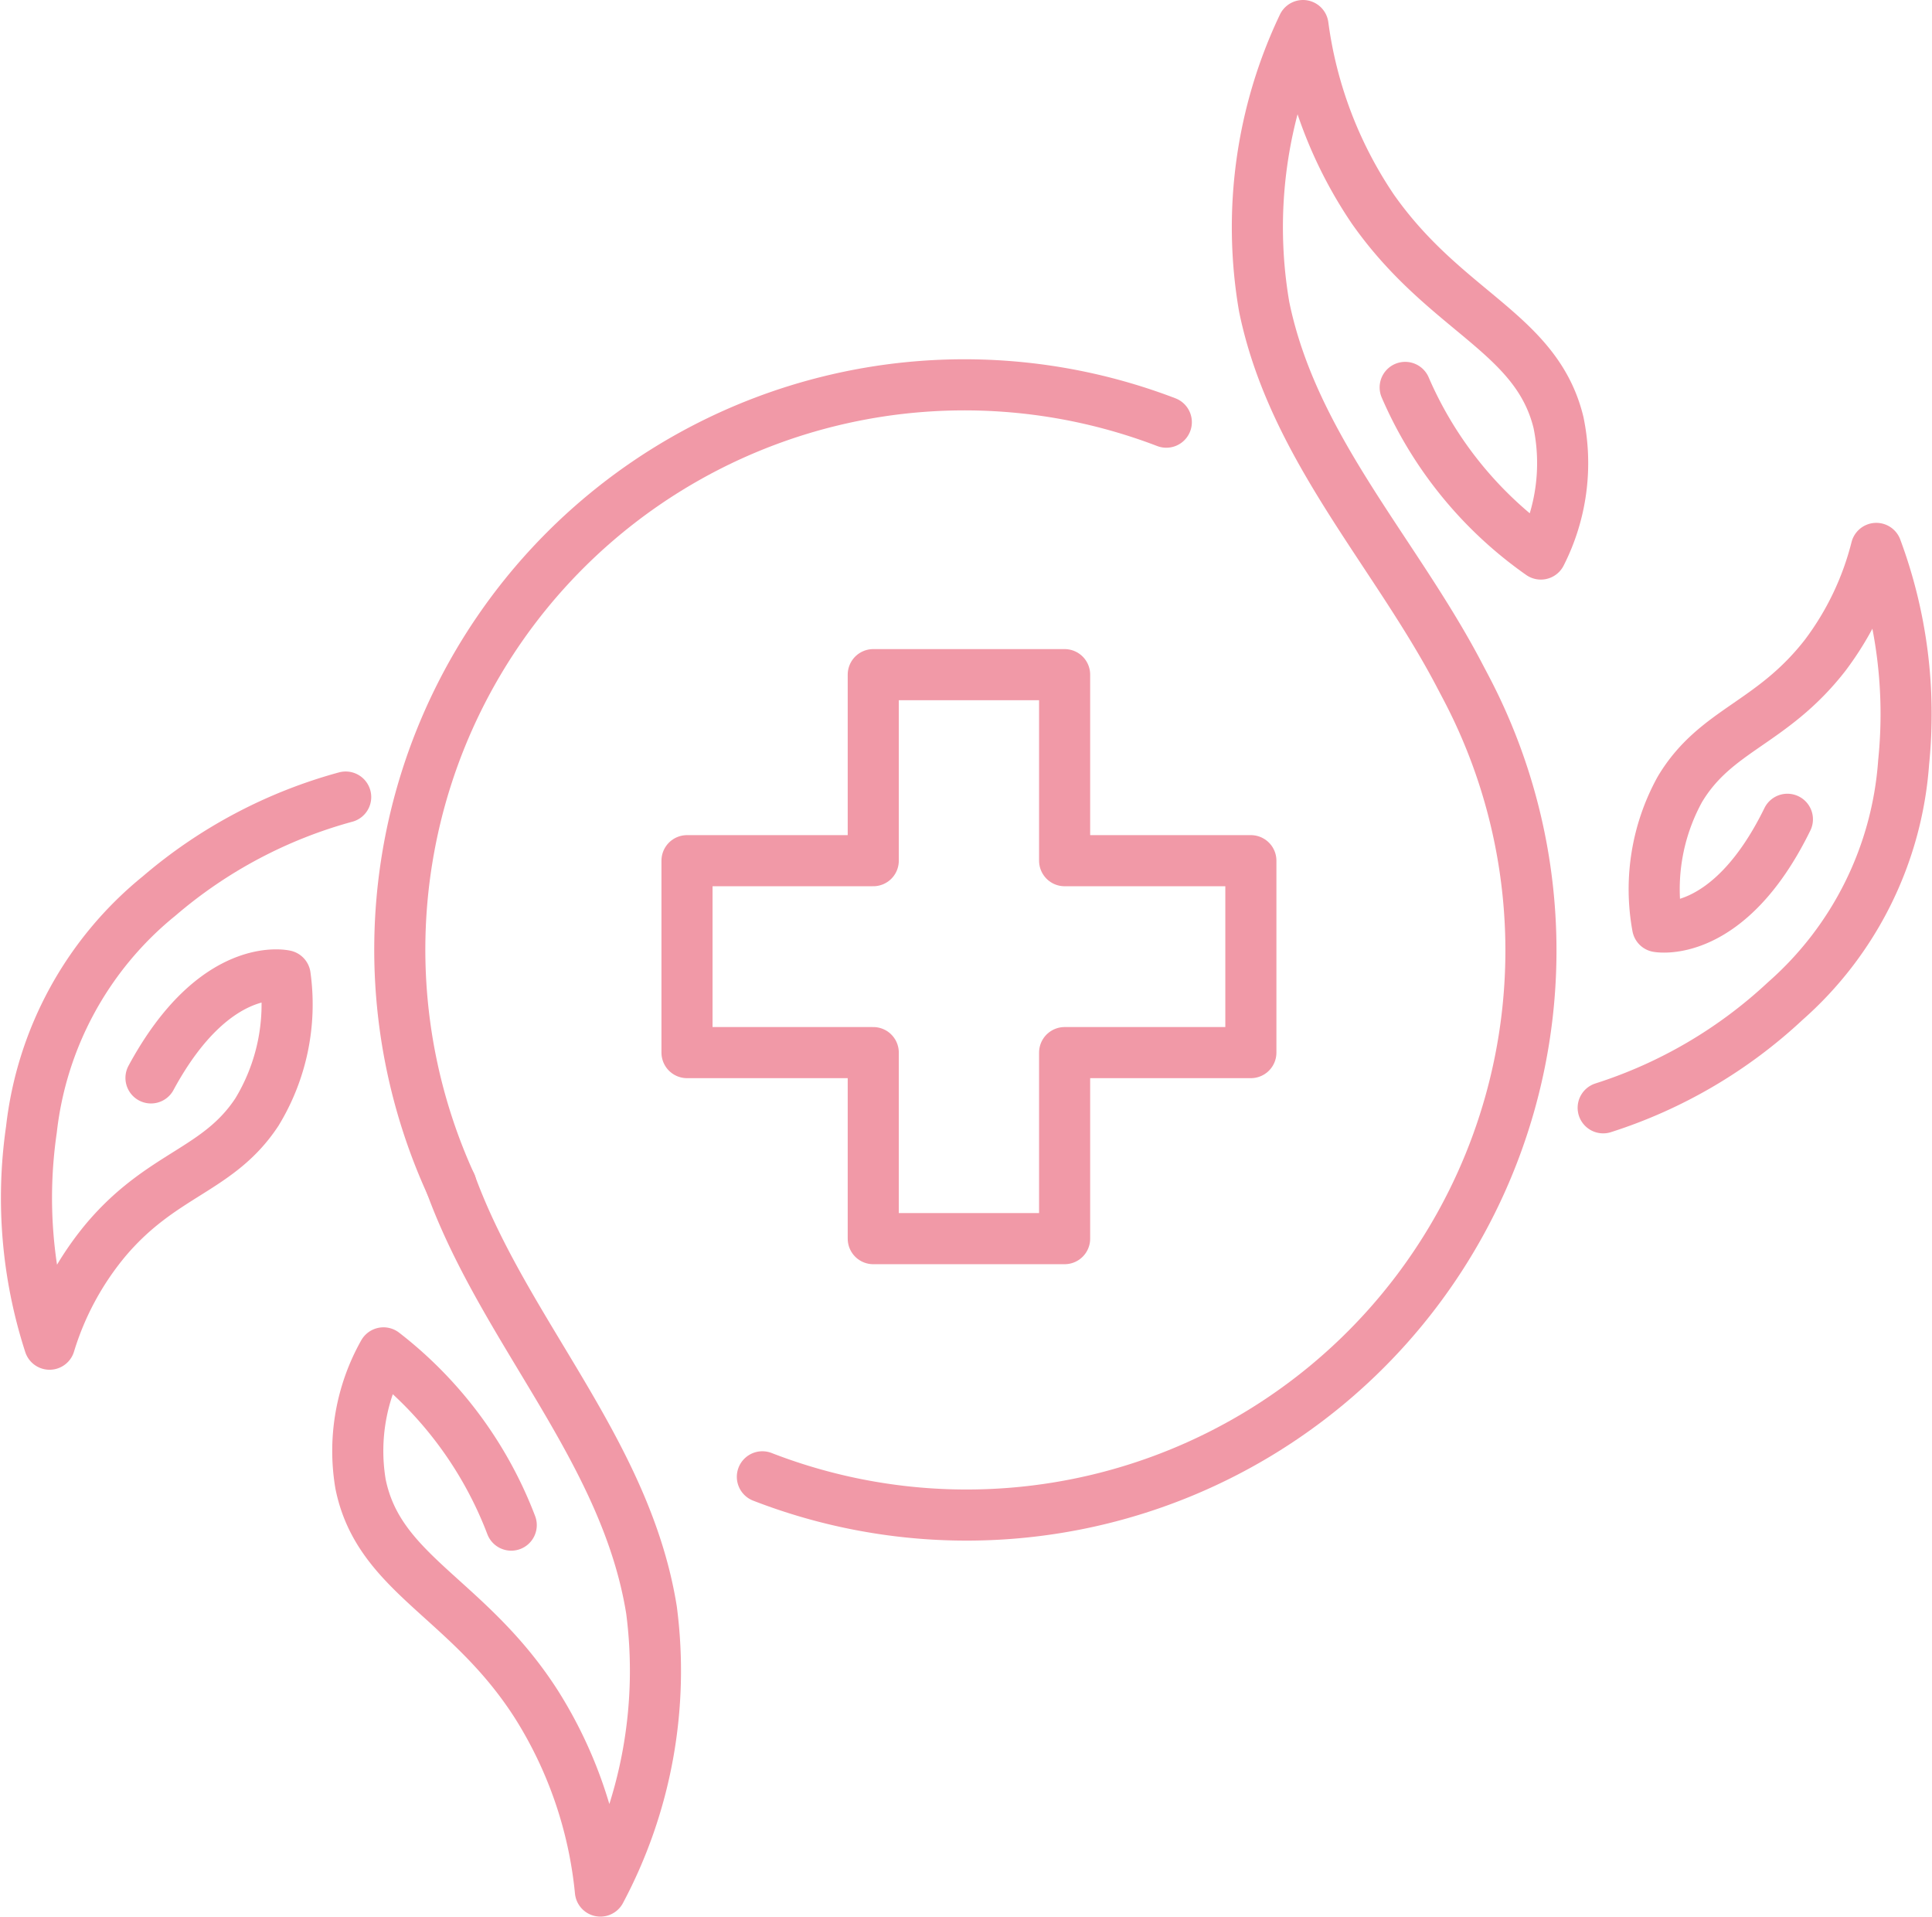 <svg xmlns="http://www.w3.org/2000/svg" viewBox="0 0 75.62 75.01"><defs><style>.cls-1{fill:none;stroke:#f199a7;stroke-linecap:round;stroke-linejoin:round;stroke-width:2px;}</style></defs><title>health</title><g id="Слой_2" data-name="Слой 2"><g id="Слой_1-2" data-name="Слой 1"><g id="_Группа_" data-name="&lt;Группа&gt;"><g id="_Группа_2" data-name="&lt;Группа&gt;"><polygon id="_Контур_" data-name="&lt;Контур&gt;" class="cls-1" points="48.96 33.68 48.96 41.19 41.67 41.19 41.67 48.47 34.18 48.47 34.18 41.19 26.89 41.19 26.89 33.68 34.18 33.68 34.18 26.4 41.67 26.4 41.67 33.68 48.96 33.68"/></g><g id="_Группа_3" data-name="&lt;Группа&gt;"><path id="_Контур_2" data-name="&lt;Контур&gt;" class="cls-1" d="M17.65,46.35a22.1,22.1,0,0,1,28-29.83"/><path id="_Контур_3" data-name="&lt;Контур&gt;" class="cls-1" d="M62.75,43.35a18.82,18.82,0,0,0,7.13-4.18,13.74,13.74,0,0,0,4.63-9.34,18.59,18.59,0,0,0-1.07-8.37,11.69,11.69,0,0,1-2,4.18c-2.1,2.7-4.28,2.89-5.69,5.25a8.1,8.1,0,0,0-.87,5.37s2.77.52,5.08-4.2"/><path id="_Контур_4" data-name="&lt;Контур&gt;" class="cls-1" d="M55,15.16a15.43,15.43,0,0,0,5.31,6.52A7.84,7.84,0,0,0,61,16.53c-.86-3.52-4.41-4.29-7.26-8.34A16.75,16.75,0,0,1,51,1a18.34,18.34,0,0,0-1.52,11c1.13,5.52,5.15,9.62,7.68,14.49l.2.38A22.09,22.09,0,0,1,29.84,57.79"/><g id="_Группа_4" data-name="&lt;Группа&gt;"><path id="_Контур_5" data-name="&lt;Контур&gt;" class="cls-1" d="M13.53,31.19a18.82,18.82,0,0,0-7.3,3.87,13.74,13.74,0,0,0-5,9.14,18.59,18.59,0,0,0,.71,8.4,11.69,11.69,0,0,1,2.21-4.09c2.21-2.61,4.4-2.7,5.91-5a8.1,8.1,0,0,0,1.1-5.33s-2.74-.64-5.25,4"/><path id="_Контур_6" data-name="&lt;Контур&gt;" class="cls-1" d="M17.65,46.35C19.78,52.16,24.5,56.78,25.5,63a18.33,18.33,0,0,1-2,11A16.73,16.73,0,0,0,21,66.7c-2.67-4.18-6.18-5.08-6.89-8.64a7.82,7.82,0,0,1,.9-5.12,15.49,15.49,0,0,1,5,6.74"/></g></g></g></g></g></svg>